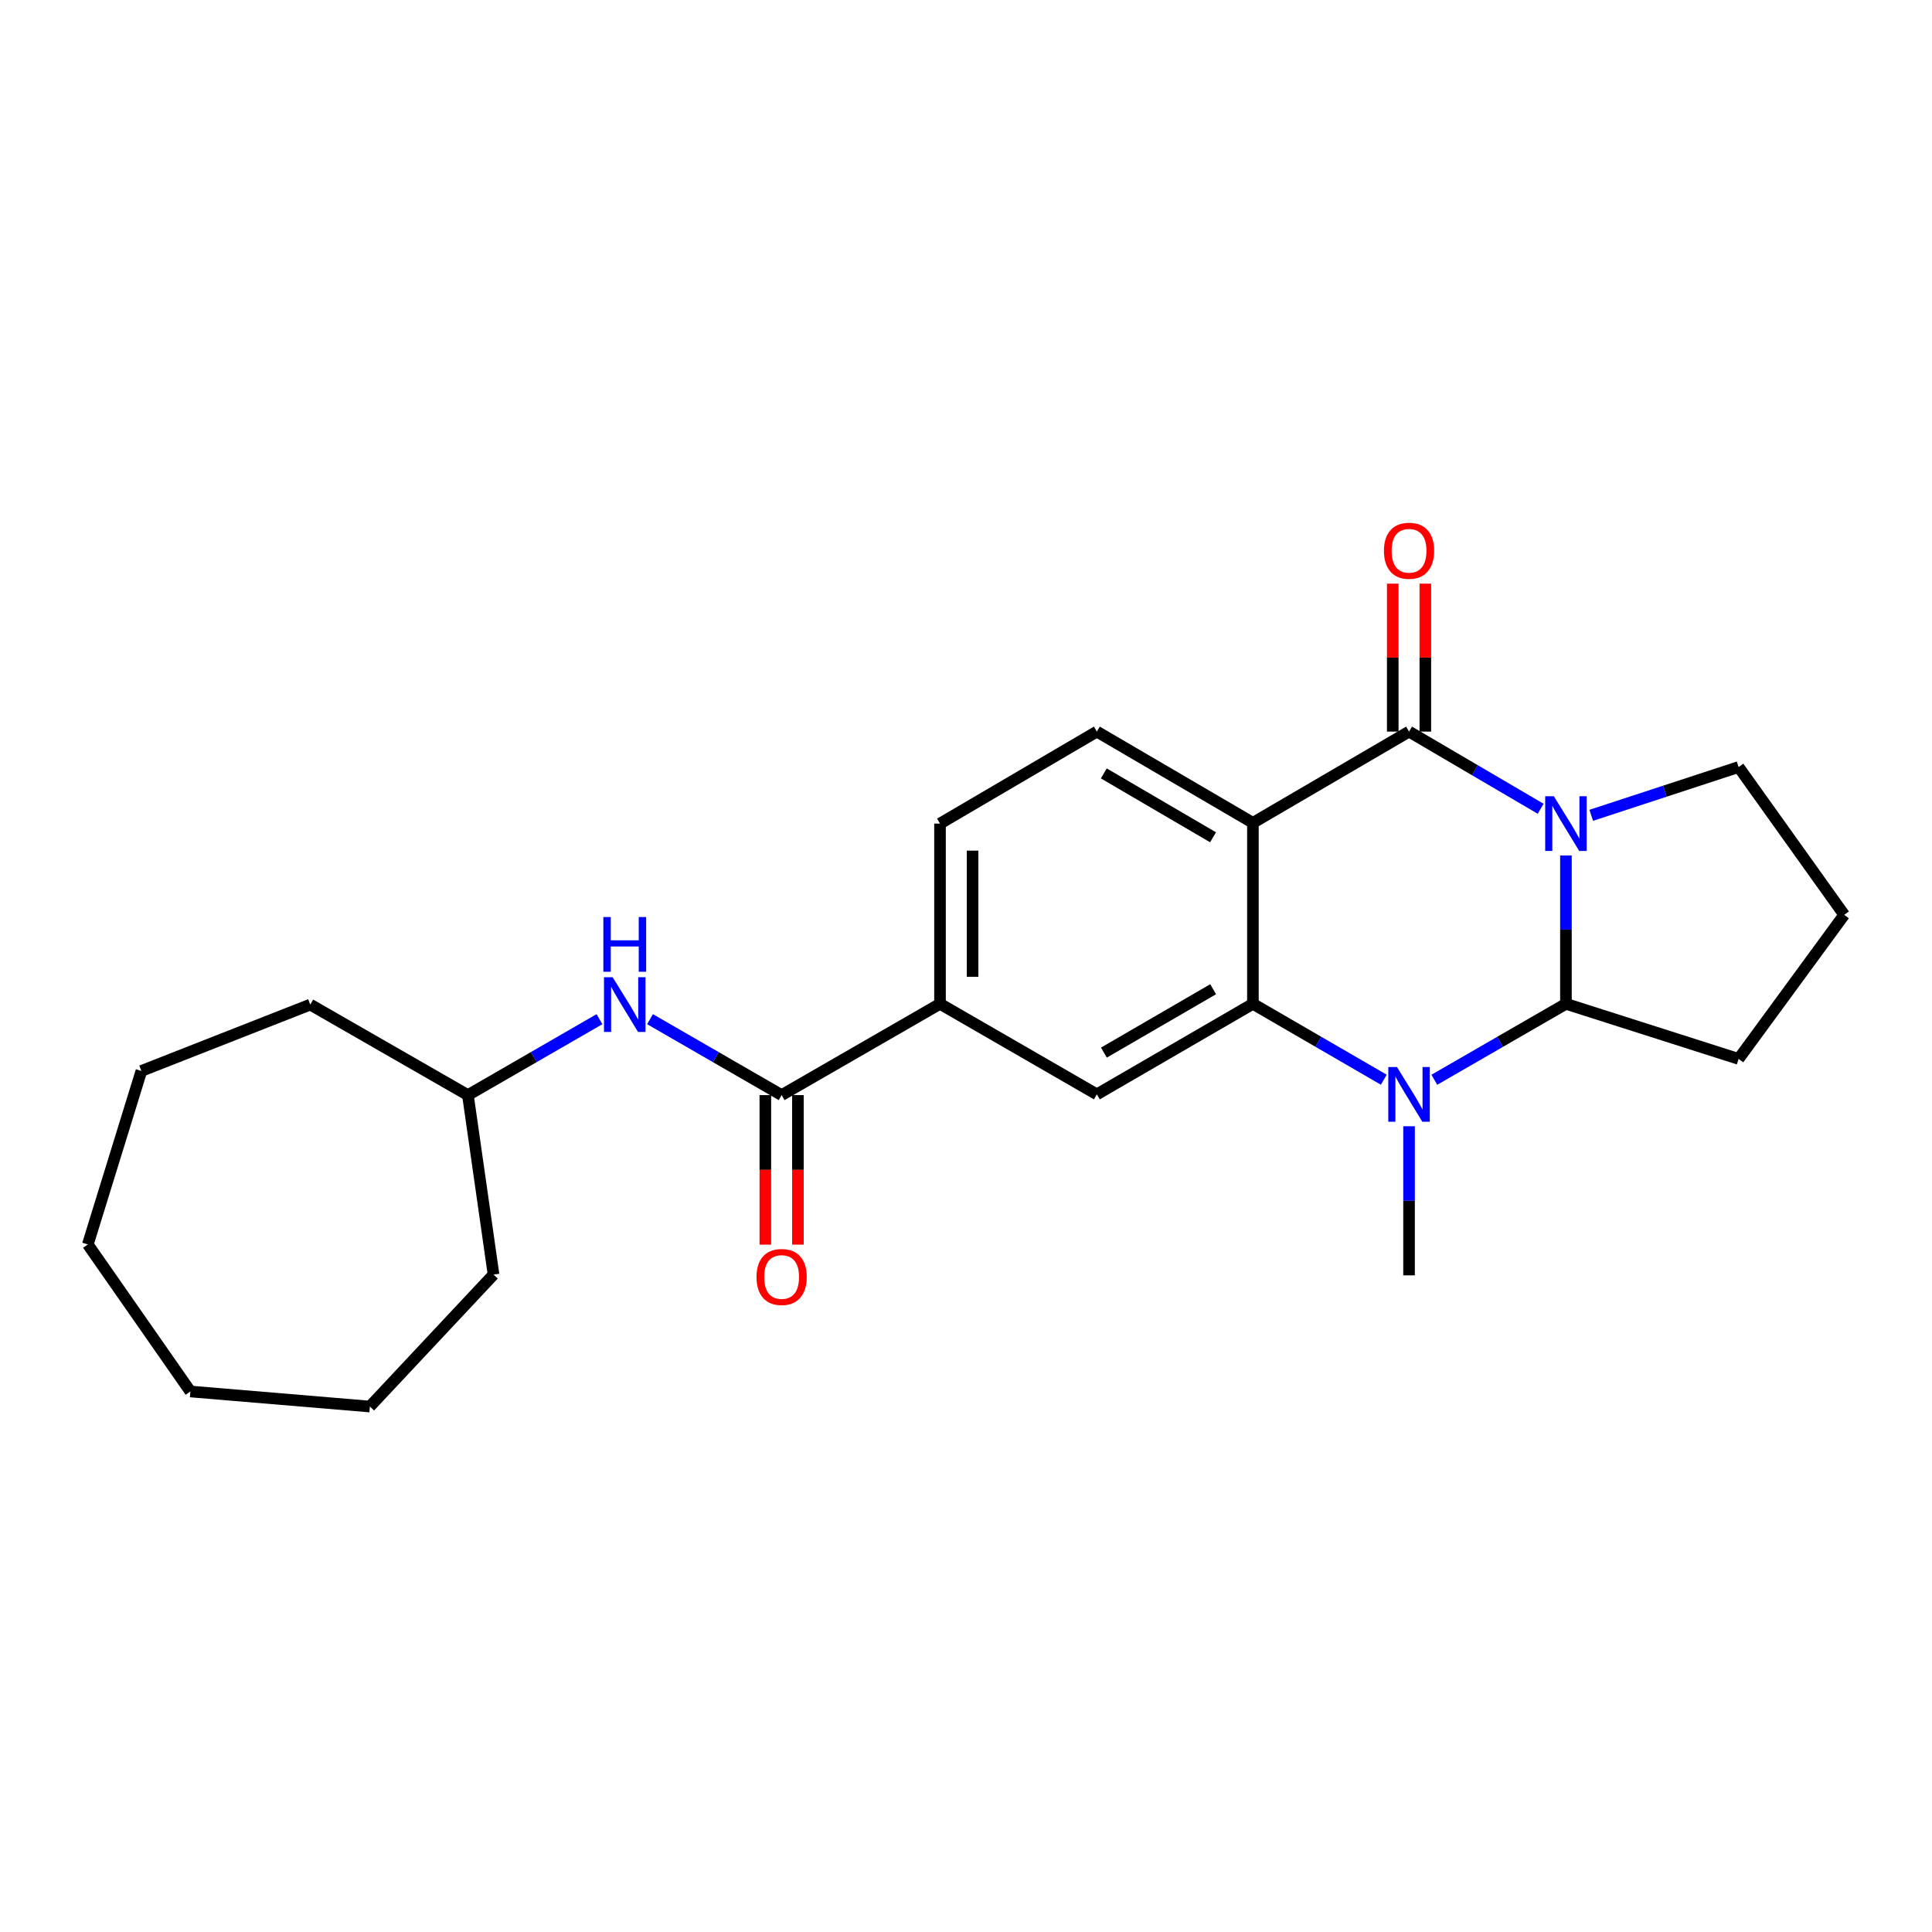 <?xml version='1.0' encoding='iso-8859-1'?>
<svg version='1.1' baseProfile='full'
              xmlns='http://www.w3.org/2000/svg'
                      xmlns:rdkit='http://www.rdkit.org/xml'
                      xmlns:xlink='http://www.w3.org/1999/xlink'
                  xml:space='preserve'
width='1000px' height='1000px' viewBox='0 0 1000 1000'>
<!-- END OF HEADER -->
<rect style='opacity:1.0;fill:#FFFFFF;stroke:none' width='1000' height='1000' x='0' y='0'> </rect>
<path class='bond-0' d='M 797.435,418.615 L 763.377,398.644' style='fill:none;fill-rule:evenodd;stroke:#0000FF;stroke-width:6px;stroke-linecap:butt;stroke-linejoin:miter;stroke-opacity:1' />
<path class='bond-0' d='M 763.377,398.644 L 729.32,378.672' style='fill:none;fill-rule:evenodd;stroke:#000000;stroke-width:6px;stroke-linecap:butt;stroke-linejoin:miter;stroke-opacity:1' />
<path class='bond-4' d='M 810.528,442.786 L 810.528,481.182' style='fill:none;fill-rule:evenodd;stroke:#0000FF;stroke-width:6px;stroke-linecap:butt;stroke-linejoin:miter;stroke-opacity:1' />
<path class='bond-4' d='M 810.528,481.182 L 810.528,519.579' style='fill:none;fill-rule:evenodd;stroke:#000000;stroke-width:6px;stroke-linecap:butt;stroke-linejoin:miter;stroke-opacity:1' />
<path class='bond-13' d='M 823.62,422.005 L 861.758,409.51' style='fill:none;fill-rule:evenodd;stroke:#0000FF;stroke-width:6px;stroke-linecap:butt;stroke-linejoin:miter;stroke-opacity:1' />
<path class='bond-13' d='M 861.758,409.51 L 899.897,397.016' style='fill:none;fill-rule:evenodd;stroke:#000000;stroke-width:6px;stroke-linecap:butt;stroke-linejoin:miter;stroke-opacity:1' />
<path class='bond-1' d='M 729.32,378.672 L 648.505,425.909' style='fill:none;fill-rule:evenodd;stroke:#000000;stroke-width:6px;stroke-linecap:butt;stroke-linejoin:miter;stroke-opacity:1' />
<path class='bond-10' d='M 737.752,378.672 L 737.752,340.384' style='fill:none;fill-rule:evenodd;stroke:#000000;stroke-width:6px;stroke-linecap:butt;stroke-linejoin:miter;stroke-opacity:1' />
<path class='bond-10' d='M 737.752,340.384 L 737.752,302.095' style='fill:none;fill-rule:evenodd;stroke:#FF0000;stroke-width:6px;stroke-linecap:butt;stroke-linejoin:miter;stroke-opacity:1' />
<path class='bond-10' d='M 720.888,378.672 L 720.888,340.384' style='fill:none;fill-rule:evenodd;stroke:#000000;stroke-width:6px;stroke-linecap:butt;stroke-linejoin:miter;stroke-opacity:1' />
<path class='bond-10' d='M 720.888,340.384 L 720.888,302.095' style='fill:none;fill-rule:evenodd;stroke:#FF0000;stroke-width:6px;stroke-linecap:butt;stroke-linejoin:miter;stroke-opacity:1' />
<path class='bond-8' d='M 648.505,425.909 L 567.727,378.672' style='fill:none;fill-rule:evenodd;stroke:#000000;stroke-width:6px;stroke-linecap:butt;stroke-linejoin:miter;stroke-opacity:1' />
<path class='bond-8' d='M 627.875,433.381 L 571.331,400.315' style='fill:none;fill-rule:evenodd;stroke:#000000;stroke-width:6px;stroke-linecap:butt;stroke-linejoin:miter;stroke-opacity:1' />
<path class='bond-25' d='M 648.505,425.909 L 648.505,519.579' style='fill:none;fill-rule:evenodd;stroke:#000000;stroke-width:6px;stroke-linecap:butt;stroke-linejoin:miter;stroke-opacity:1' />
<path class='bond-2' d='M 648.505,519.579 L 682.374,539.219' style='fill:none;fill-rule:evenodd;stroke:#000000;stroke-width:6px;stroke-linecap:butt;stroke-linejoin:miter;stroke-opacity:1' />
<path class='bond-2' d='M 682.374,539.219 L 716.244,558.859' style='fill:none;fill-rule:evenodd;stroke:#0000FF;stroke-width:6px;stroke-linecap:butt;stroke-linejoin:miter;stroke-opacity:1' />
<path class='bond-6' d='M 648.505,519.579 L 567.727,566.441' style='fill:none;fill-rule:evenodd;stroke:#000000;stroke-width:6px;stroke-linecap:butt;stroke-linejoin:miter;stroke-opacity:1' />
<path class='bond-6' d='M 627.926,512.021 L 571.381,544.825' style='fill:none;fill-rule:evenodd;stroke:#000000;stroke-width:6px;stroke-linecap:butt;stroke-linejoin:miter;stroke-opacity:1' />
<path class='bond-3' d='M 742.404,558.891 L 776.466,539.235' style='fill:none;fill-rule:evenodd;stroke:#0000FF;stroke-width:6px;stroke-linecap:butt;stroke-linejoin:miter;stroke-opacity:1' />
<path class='bond-3' d='M 776.466,539.235 L 810.528,519.579' style='fill:none;fill-rule:evenodd;stroke:#000000;stroke-width:6px;stroke-linecap:butt;stroke-linejoin:miter;stroke-opacity:1' />
<path class='bond-14' d='M 729.32,582.943 L 729.32,621.531' style='fill:none;fill-rule:evenodd;stroke:#0000FF;stroke-width:6px;stroke-linecap:butt;stroke-linejoin:miter;stroke-opacity:1' />
<path class='bond-14' d='M 729.32,621.531 L 729.32,660.12' style='fill:none;fill-rule:evenodd;stroke:#000000;stroke-width:6px;stroke-linecap:butt;stroke-linejoin:miter;stroke-opacity:1' />
<path class='bond-15' d='M 810.528,519.579 L 899.897,548.088' style='fill:none;fill-rule:evenodd;stroke:#000000;stroke-width:6px;stroke-linecap:butt;stroke-linejoin:miter;stroke-opacity:1' />
<path class='bond-5' d='M 404.57,566.825 L 486.546,519.579' style='fill:none;fill-rule:evenodd;stroke:#000000;stroke-width:6px;stroke-linecap:butt;stroke-linejoin:miter;stroke-opacity:1' />
<path class='bond-9' d='M 404.57,566.825 L 370.512,547.173' style='fill:none;fill-rule:evenodd;stroke:#000000;stroke-width:6px;stroke-linecap:butt;stroke-linejoin:miter;stroke-opacity:1' />
<path class='bond-9' d='M 370.512,547.173 L 336.454,527.522' style='fill:none;fill-rule:evenodd;stroke:#0000FF;stroke-width:6px;stroke-linecap:butt;stroke-linejoin:miter;stroke-opacity:1' />
<path class='bond-12' d='M 396.138,566.825 L 396.138,605.521' style='fill:none;fill-rule:evenodd;stroke:#000000;stroke-width:6px;stroke-linecap:butt;stroke-linejoin:miter;stroke-opacity:1' />
<path class='bond-12' d='M 396.138,605.521 L 396.138,644.216' style='fill:none;fill-rule:evenodd;stroke:#FF0000;stroke-width:6px;stroke-linecap:butt;stroke-linejoin:miter;stroke-opacity:1' />
<path class='bond-12' d='M 413.001,566.825 L 413.001,605.521' style='fill:none;fill-rule:evenodd;stroke:#000000;stroke-width:6px;stroke-linecap:butt;stroke-linejoin:miter;stroke-opacity:1' />
<path class='bond-12' d='M 413.001,605.521 L 413.001,644.216' style='fill:none;fill-rule:evenodd;stroke:#FF0000;stroke-width:6px;stroke-linecap:butt;stroke-linejoin:miter;stroke-opacity:1' />
<path class='bond-7' d='M 567.727,566.441 L 486.546,519.579' style='fill:none;fill-rule:evenodd;stroke:#000000;stroke-width:6px;stroke-linecap:butt;stroke-linejoin:miter;stroke-opacity:1' />
<path class='bond-26' d='M 486.546,519.579 L 486.546,426.294' style='fill:none;fill-rule:evenodd;stroke:#000000;stroke-width:6px;stroke-linecap:butt;stroke-linejoin:miter;stroke-opacity:1' />
<path class='bond-26' d='M 503.41,505.586 L 503.41,440.286' style='fill:none;fill-rule:evenodd;stroke:#000000;stroke-width:6px;stroke-linecap:butt;stroke-linejoin:miter;stroke-opacity:1' />
<path class='bond-11' d='M 567.727,378.672 L 486.546,426.294' style='fill:none;fill-rule:evenodd;stroke:#000000;stroke-width:6px;stroke-linecap:butt;stroke-linejoin:miter;stroke-opacity:1' />
<path class='bond-16' d='M 310.287,527.523 L 276.238,547.174' style='fill:none;fill-rule:evenodd;stroke:#0000FF;stroke-width:6px;stroke-linecap:butt;stroke-linejoin:miter;stroke-opacity:1' />
<path class='bond-16' d='M 276.238,547.174 L 242.19,566.825' style='fill:none;fill-rule:evenodd;stroke:#000000;stroke-width:6px;stroke-linecap:butt;stroke-linejoin:miter;stroke-opacity:1' />
<path class='bond-17' d='M 899.897,397.016 L 954.545,473.522' style='fill:none;fill-rule:evenodd;stroke:#000000;stroke-width:6px;stroke-linecap:butt;stroke-linejoin:miter;stroke-opacity:1' />
<path class='bond-24' d='M 899.897,548.088 L 954.545,473.522' style='fill:none;fill-rule:evenodd;stroke:#000000;stroke-width:6px;stroke-linecap:butt;stroke-linejoin:miter;stroke-opacity:1' />
<path class='bond-18' d='M 242.19,566.825 L 160.597,519.972' style='fill:none;fill-rule:evenodd;stroke:#000000;stroke-width:6px;stroke-linecap:butt;stroke-linejoin:miter;stroke-opacity:1' />
<path class='bond-19' d='M 242.19,566.825 L 255.456,659.717' style='fill:none;fill-rule:evenodd;stroke:#000000;stroke-width:6px;stroke-linecap:butt;stroke-linejoin:miter;stroke-opacity:1' />
<path class='bond-20' d='M 160.597,519.972 L 73.186,554.318' style='fill:none;fill-rule:evenodd;stroke:#000000;stroke-width:6px;stroke-linecap:butt;stroke-linejoin:miter;stroke-opacity:1' />
<path class='bond-21' d='M 255.456,659.717 L 191.439,728.025' style='fill:none;fill-rule:evenodd;stroke:#000000;stroke-width:6px;stroke-linecap:butt;stroke-linejoin:miter;stroke-opacity:1' />
<path class='bond-22' d='M 73.186,554.318 L 45.455,644.118' style='fill:none;fill-rule:evenodd;stroke:#000000;stroke-width:6px;stroke-linecap:butt;stroke-linejoin:miter;stroke-opacity:1' />
<path class='bond-23' d='M 191.439,728.025 L 98.538,720.23' style='fill:none;fill-rule:evenodd;stroke:#000000;stroke-width:6px;stroke-linecap:butt;stroke-linejoin:miter;stroke-opacity:1' />
<path class='bond-27' d='M 45.455,644.118 L 98.538,720.23' style='fill:none;fill-rule:evenodd;stroke:#000000;stroke-width:6px;stroke-linecap:butt;stroke-linejoin:miter;stroke-opacity:1' />
<path  class='atom-0' d='M 804.268 412.134
L 813.548 427.134
Q 814.468 428.614, 815.948 431.294
Q 817.428 433.974, 817.508 434.134
L 817.508 412.134
L 821.268 412.134
L 821.268 440.454
L 817.388 440.454
L 807.428 424.054
Q 806.268 422.134, 805.028 419.934
Q 803.828 417.734, 803.468 417.054
L 803.468 440.454
L 799.788 440.454
L 799.788 412.134
L 804.268 412.134
' fill='#0000FF'/>
<path  class='atom-4' d='M 723.06 552.281
L 732.34 567.281
Q 733.26 568.761, 734.74 571.441
Q 736.22 574.121, 736.3 574.281
L 736.3 552.281
L 740.06 552.281
L 740.06 580.601
L 736.18 580.601
L 726.22 564.201
Q 725.06 562.281, 723.82 560.081
Q 722.62 557.881, 722.26 557.201
L 722.26 580.601
L 718.58 580.601
L 718.58 552.281
L 723.06 552.281
' fill='#0000FF'/>
<path  class='atom-10' d='M 317.11 505.812
L 326.39 520.812
Q 327.31 522.292, 328.79 524.972
Q 330.27 527.652, 330.35 527.812
L 330.35 505.812
L 334.11 505.812
L 334.11 534.132
L 330.23 534.132
L 320.27 517.732
Q 319.11 515.812, 317.87 513.612
Q 316.67 511.412, 316.31 510.732
L 316.31 534.132
L 312.63 534.132
L 312.63 505.812
L 317.11 505.812
' fill='#0000FF'/>
<path  class='atom-10' d='M 312.29 474.66
L 316.13 474.66
L 316.13 486.7
L 330.61 486.7
L 330.61 474.66
L 334.45 474.66
L 334.45 502.98
L 330.61 502.98
L 330.61 489.9
L 316.13 489.9
L 316.13 502.98
L 312.29 502.98
L 312.29 474.66
' fill='#0000FF'/>
<path  class='atom-11' d='M 716.32 285.073
Q 716.32 278.273, 719.68 274.473
Q 723.04 270.673, 729.32 270.673
Q 735.6 270.673, 738.96 274.473
Q 742.32 278.273, 742.32 285.073
Q 742.32 291.953, 738.92 295.873
Q 735.52 299.753, 729.32 299.753
Q 723.08 299.753, 719.68 295.873
Q 716.32 291.993, 716.32 285.073
M 729.32 296.553
Q 733.64 296.553, 735.96 293.673
Q 738.32 290.753, 738.32 285.073
Q 738.32 279.513, 735.96 276.713
Q 733.64 273.873, 729.32 273.873
Q 725 273.873, 722.64 276.673
Q 720.32 279.473, 720.32 285.073
Q 720.32 290.793, 722.64 293.673
Q 725 296.553, 729.32 296.553
' fill='#FF0000'/>
<path  class='atom-13' d='M 391.57 660.968
Q 391.57 654.168, 394.93 650.368
Q 398.29 646.568, 404.57 646.568
Q 410.85 646.568, 414.21 650.368
Q 417.57 654.168, 417.57 660.968
Q 417.57 667.848, 414.17 671.768
Q 410.77 675.648, 404.57 675.648
Q 398.33 675.648, 394.93 671.768
Q 391.57 667.888, 391.57 660.968
M 404.57 672.448
Q 408.89 672.448, 411.21 669.568
Q 413.57 666.648, 413.57 660.968
Q 413.57 655.408, 411.21 652.608
Q 408.89 649.768, 404.57 649.768
Q 400.25 649.768, 397.89 652.568
Q 395.57 655.368, 395.57 660.968
Q 395.57 666.688, 397.89 669.568
Q 400.25 672.448, 404.57 672.448
' fill='#FF0000'/>
</svg>

